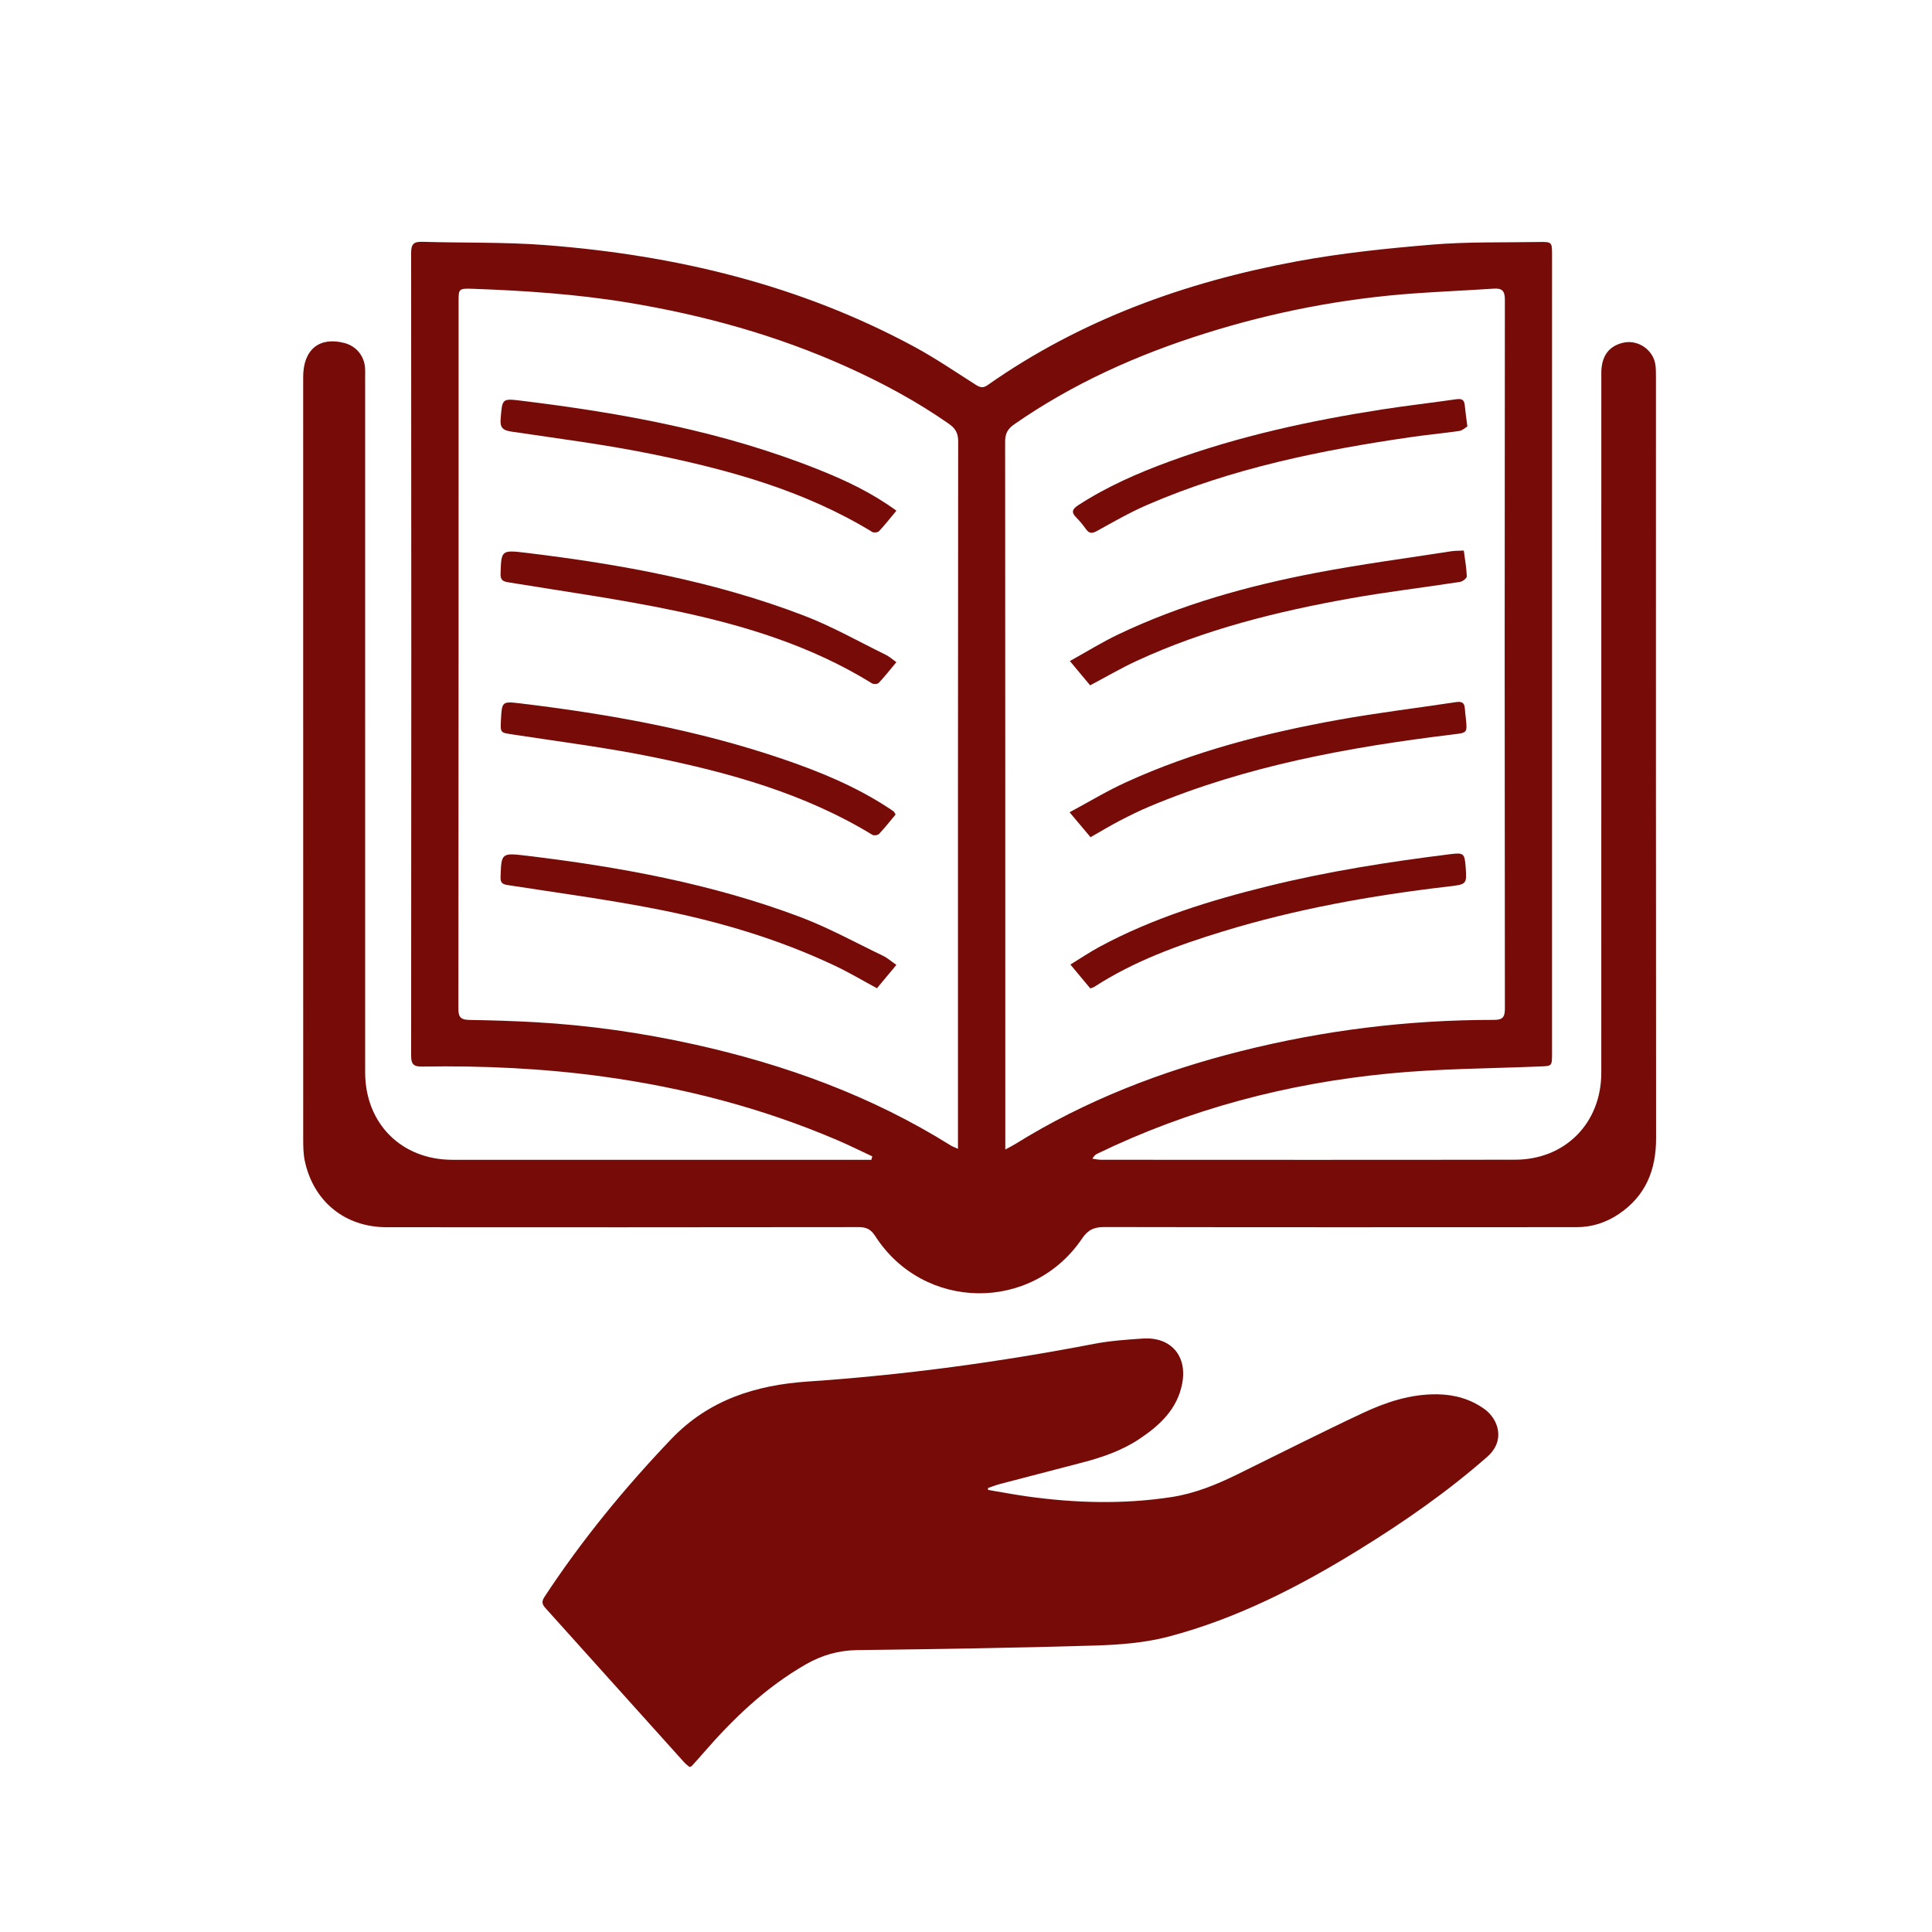 <?xml version="1.0" encoding="utf-8"?>
<!-- Generator: Adobe Illustrator 16.0.0, SVG Export Plug-In . SVG Version: 6.00 Build 0)  -->
<!DOCTYPE svg PUBLIC "-//W3C//DTD SVG 1.1//EN" "http://www.w3.org/Graphics/SVG/1.1/DTD/svg11.dtd">
<svg version="1.1" id="Layer_1" xmlns="http://www.w3.org/2000/svg" xmlns:xlink="http://www.w3.org/1999/xlink" x="0px" y="0px"
	 width="283.46px" height="283.46px" viewBox="0 0 283.46 283.46" enable-background="new 0 0 283.46 283.46" xml:space="preserve">
<path fill-rule="evenodd" clip-rule="evenodd" fill="#770B08" d="M144.965,218.599c1.941,0.324,3.875,0.692,5.822,0.963
	c7.005,0.973,14.013,1.16,21.032,0.096c3.457-0.525,6.631-1.823,9.735-3.347c6.103-2.994,12.166-6.072,18.318-8.961
	c3.468-1.629,7.11-2.842,11.031-2.78c2.514,0.04,4.853,0.69,6.915,2.183c1.985,1.438,3.131,4.575,0.383,6.989
	c-5.846,5.133-12.189,9.542-18.79,13.616c-8.796,5.43-17.955,10.131-27.99,12.77c-3.474,0.913-7.177,1.194-10.789,1.304
	c-11.612,0.348-23.231,0.521-34.849,0.669c-2.74,0.034-5.187,0.737-7.536,2.081c-5.908,3.379-10.716,8.011-15.131,13.106
	c-0.525,0.606-1.064,1.202-1.603,1.798c-0.059,0.064-0.164,0.087-0.336,0.174c-0.246-0.211-0.549-0.42-0.789-0.687
	c-6.73-7.474-13.455-14.953-20.176-22.434c-0.468-0.521-0.92-0.945-0.352-1.811c5.464-8.315,11.73-15.966,18.599-23.166
	c5.522-5.789,12.422-7.949,20.088-8.468c14.104-0.953,28.079-2.851,41.959-5.522c2.353-0.453,4.771-0.622,7.168-0.783
	c4.126-0.274,6.573,2.561,5.766,6.655c-0.73,3.705-3.264,6.069-6.24,8.057c-2.586,1.729-5.481,2.721-8.464,3.496
	c-3.975,1.031-7.95,2.063-11.922,3.108c-0.628,0.166-1.237,0.403-1.855,0.607C144.962,218.408,144.964,218.504,144.965,218.599z"/>
<g>
	<path fill-rule="evenodd" clip-rule="evenodd" fill="#770B08" d="M127.977,169.658c-1.729-0.805-3.437-1.656-5.187-2.404
		c-10.977-4.693-22.423-7.662-34.235-9.291c-8.826-1.219-17.697-1.621-26.595-1.479c-1.242,0.021-1.641-0.303-1.64-1.6
		c0.034-39.264,0.033-78.528,0-117.793c-0.001-1.297,0.41-1.652,1.648-1.614c6.039,0.182,12.102,0.021,18.117,0.486
		c18.988,1.469,37.236,5.808,54.118,14.945c3.074,1.664,5.975,3.649,8.93,5.526c0.615,0.39,1.062,0.563,1.745,0.083
		c13.688-9.614,29.053-15.142,45.352-18.165c6.563-1.218,13.242-1.907,19.899-2.462c5.18-0.431,10.412-0.294,15.62-0.385
		c1.962-0.034,1.966-0.002,1.966,1.927c0,24.101,0,48.203-0.002,72.306c0,14.944,0.002,29.887,0,44.829
		c0,1.893-0.004,1.829-1.85,1.906c-7.39,0.301-14.807,0.321-22.156,1.038c-14.878,1.449-29.184,5.212-42.693,11.748
		c-0.261,0.128-0.501,0.296-0.737,0.746c0.43,0.054,0.858,0.152,1.288,0.155c20.245,0.006,40.491,0.028,60.736-0.01
		c7.361-0.013,12.638-5.396,12.638-12.754c0.007-34.223,0.003-68.448,0.005-102.671c0-2.466,1.092-3.962,3.229-4.446
		c2.16-0.489,4.412,1.054,4.709,3.258c0.083,0.604,0.074,1.224,0.076,1.837c0.002,37.204-0.014,74.409,0.022,111.614
		c0.005,4.675-1.528,8.476-5.475,11.135c-1.859,1.251-3.929,1.924-6.179,1.924c-23.096,0.011-46.188,0.026-69.281-0.019
		c-1.511-0.002-2.41,0.394-3.288,1.694c-7.353,10.865-23.258,10.66-30.342-0.366c-0.629-0.978-1.279-1.319-2.42-1.316
		c-23.093,0.031-46.188,0.031-69.282,0.014c-6.093-0.003-10.715-3.761-11.993-9.728c-0.226-1.057-0.233-2.174-0.233-3.264
		c-0.011-37.248-0.01-74.497-0.005-111.745c0.001-4.01,2.345-5.946,6.017-5.004c1.745,0.448,2.931,1.857,3.065,3.67
		c0.033,0.436,0.01,0.876,0.01,1.314c0,34.006,0,68.011,0.001,102.016c0,7.507,5.303,12.845,12.806,12.85
		c19.983,0.011,39.965,0.004,59.949,0.004c0.507,0,1.012,0,1.519,0C127.894,169.996,127.935,169.827,127.977,169.658z
		 M140.551,168.551c0-0.739,0-1.214,0-1.688c0-34.042-0.008-68.085,0.03-102.13c0.002-1.223-0.439-1.908-1.381-2.565
		c-4.723-3.294-9.767-6.01-15.005-8.366c-10.239-4.604-20.961-7.57-32.016-9.399c-7.566-1.251-15.199-1.759-22.85-2.033
		c-1.95-0.069-2.045,0.025-2.045,1.609c-0.002,34.701,0.004,69.401-0.027,104.102c-0.001,1.266,0.484,1.539,1.616,1.561
		c3.238,0.056,6.477,0.152,9.708,0.336c7.877,0.445,15.667,1.563,23.368,3.272c13.296,2.954,25.945,7.555,37.546,14.812
		C139.742,168.216,140.026,168.31,140.551,168.551z M147.493,168.656c0.721-0.394,1.105-0.58,1.463-0.803
		c10.282-6.394,21.432-10.7,33.131-13.64c12.147-3.052,24.497-4.579,37.027-4.576c1.169,0,1.679-0.228,1.679-1.585
		c-0.04-34.699-0.038-69.4-0.002-104.101c0-1.318-0.44-1.681-1.656-1.6c-3.882,0.258-7.771,0.422-11.651,0.699
		c-10.429,0.744-20.632,2.717-30.6,5.847c-9.99,3.137-19.475,7.365-28.107,13.381c-0.92,0.641-1.309,1.343-1.306,2.488
		c0.026,34.043,0.022,68.086,0.022,102.129C147.493,167.366,147.493,167.834,147.493,168.656z"/>
	<path fill-rule="evenodd" clip-rule="evenodd" fill="#770B08" d="M131.521,74.928c-0.915,1.096-1.695,2.09-2.554,3.01
		c-0.179,0.189-0.755,0.252-0.988,0.111c-9.981-6.094-21.064-9.135-32.36-11.436c-6.799-1.385-13.701-2.266-20.57-3.286
		c-1.255-0.187-1.707-0.551-1.597-1.875c0.243-2.903,0.186-3.007,2.829-2.685c15.052,1.832,29.912,4.531,44.065,10.23
		C124.203,70.549,127.954,72.326,131.521,74.928z"/>
	<path fill-rule="evenodd" clip-rule="evenodd" fill="#770B08" d="M131.517,141.569c-1.01,1.213-1.923,2.308-2.852,3.425
		c-2.102-1.131-4.088-2.317-6.168-3.301c-8.435-3.994-17.341-6.594-26.462-8.368c-7.119-1.382-14.32-2.346-21.49-3.459
		c-0.782-0.121-1.135-0.285-1.104-1.193c0.12-3.493,0.094-3.571,3.795-3.126c13.666,1.641,27.169,4.106,40.099,8.967
		c4.196,1.578,8.164,3.771,12.22,5.718C130.204,140.546,130.764,141.05,131.517,141.569z"/>
	<path fill-rule="evenodd" clip-rule="evenodd" fill="#770B08" d="M131.404,119.499c-0.789,0.942-1.568,1.935-2.428,2.852
		c-0.181,0.193-0.75,0.274-0.974,0.137c-9.955-6.074-21.001-9.129-32.264-11.426c-6.807-1.389-13.72-2.255-20.593-3.313
		c-1.7-0.261-1.744-0.22-1.652-2.039c0.143-2.791,0.148-2.834,2.839-2.51c13.06,1.571,25.964,3.889,38.454,8.141
		c5.439,1.85,10.74,4.027,15.575,7.199c0.256,0.166,0.516,0.33,0.756,0.519C131.212,119.132,131.259,119.27,131.404,119.499z"/>
	<path fill-rule="evenodd" clip-rule="evenodd" fill="#770B08" d="M131.515,97.152c-0.938,1.123-1.717,2.117-2.58,3.036
		c-0.173,0.185-0.751,0.225-0.986,0.08c-8.911-5.524-18.783-8.533-28.907-10.658c-8.074-1.696-16.266-2.831-24.415-4.167
		c-0.844-0.138-1.213-0.325-1.185-1.273c0.109-3.422,0.084-3.504,3.733-3.064c13.928,1.679,27.689,4.188,40.839,9.238
		c4.103,1.577,7.967,3.778,11.929,5.717C130.442,96.304,130.867,96.695,131.515,97.152z"/>
	<path fill-rule="evenodd" clip-rule="evenodd" fill="#770B08" d="M215.291,62.565c-0.297,0.173-0.706,0.591-1.169,0.66
		c-2.292,0.34-4.603,0.547-6.896,0.877c-13.327,1.919-26.471,4.589-38.904,9.972c-2.523,1.091-4.924,2.474-7.335,3.806
		c-0.708,0.391-1.149,0.462-1.644-0.229c-0.434-0.604-0.901-1.196-1.43-1.715c-0.8-0.788-0.566-1.262,0.293-1.819
		c4.214-2.735,8.778-4.732,13.478-6.448c10.073-3.682,20.495-5.945,31.065-7.592c3.63-0.564,7.282-0.977,10.918-1.501
		c0.771-0.111,1.167,0.054,1.241,0.871C214.99,60.36,215.129,61.268,215.291,62.565z"/>
	<path fill-rule="evenodd" clip-rule="evenodd" fill="#770B08" d="M159.941,100.551c-0.898-1.078-1.815-2.179-2.973-3.565
		c2.465-1.365,4.722-2.768,7.106-3.907c9.228-4.405,19.012-7.12,29.009-9.033c6.571-1.258,13.215-2.133,19.829-3.165
		c0.556-0.086,1.128-0.066,1.854-0.103c0.168,1.301,0.396,2.537,0.44,3.782c0.009,0.269-0.604,0.755-0.979,0.814
		c-5.36,0.829-10.755,1.464-16.091,2.417c-10.794,1.927-21.402,4.563-31.408,9.193C164.473,98.03,162.319,99.295,159.941,100.551z"
		/>
	<path fill-rule="evenodd" clip-rule="evenodd" fill="#770B08" d="M159.967,145.02c-0.908-1.09-1.825-2.189-2.922-3.504
		c1.487-0.91,2.845-1.832,4.281-2.605c7.801-4.207,16.191-6.794,24.747-8.904c8.802-2.171,17.74-3.569,26.728-4.686
		c1.929-0.238,2.086-0.117,2.231,1.825c0.196,2.65,0.191,2.603-2.71,2.942c-11.141,1.304-22.153,3.277-32.895,6.565
		c-6.581,2.016-13.035,4.353-18.863,8.129C160.423,144.873,160.245,144.911,159.967,145.02z"/>
	<path fill-rule="evenodd" clip-rule="evenodd" fill="#770B08" d="M160,122.832c-0.938-1.115-1.881-2.238-3.074-3.659
		c2.874-1.542,5.49-3.127,8.253-4.391c9.979-4.562,20.533-7.256,31.285-9.189c5.68-1.021,11.42-1.706,17.128-2.576
		c0.813-0.124,1.274,0.026,1.326,0.915c0.027,0.479,0.097,0.955,0.146,1.434c0.225,2.203,0.216,2.132-1.927,2.394
		c-15.202,1.858-30.202,4.576-44.429,10.543c-1.49,0.625-2.946,1.342-4.383,2.088C162.895,121.137,161.511,121.973,160,122.832z"/>
</g>
</svg>
